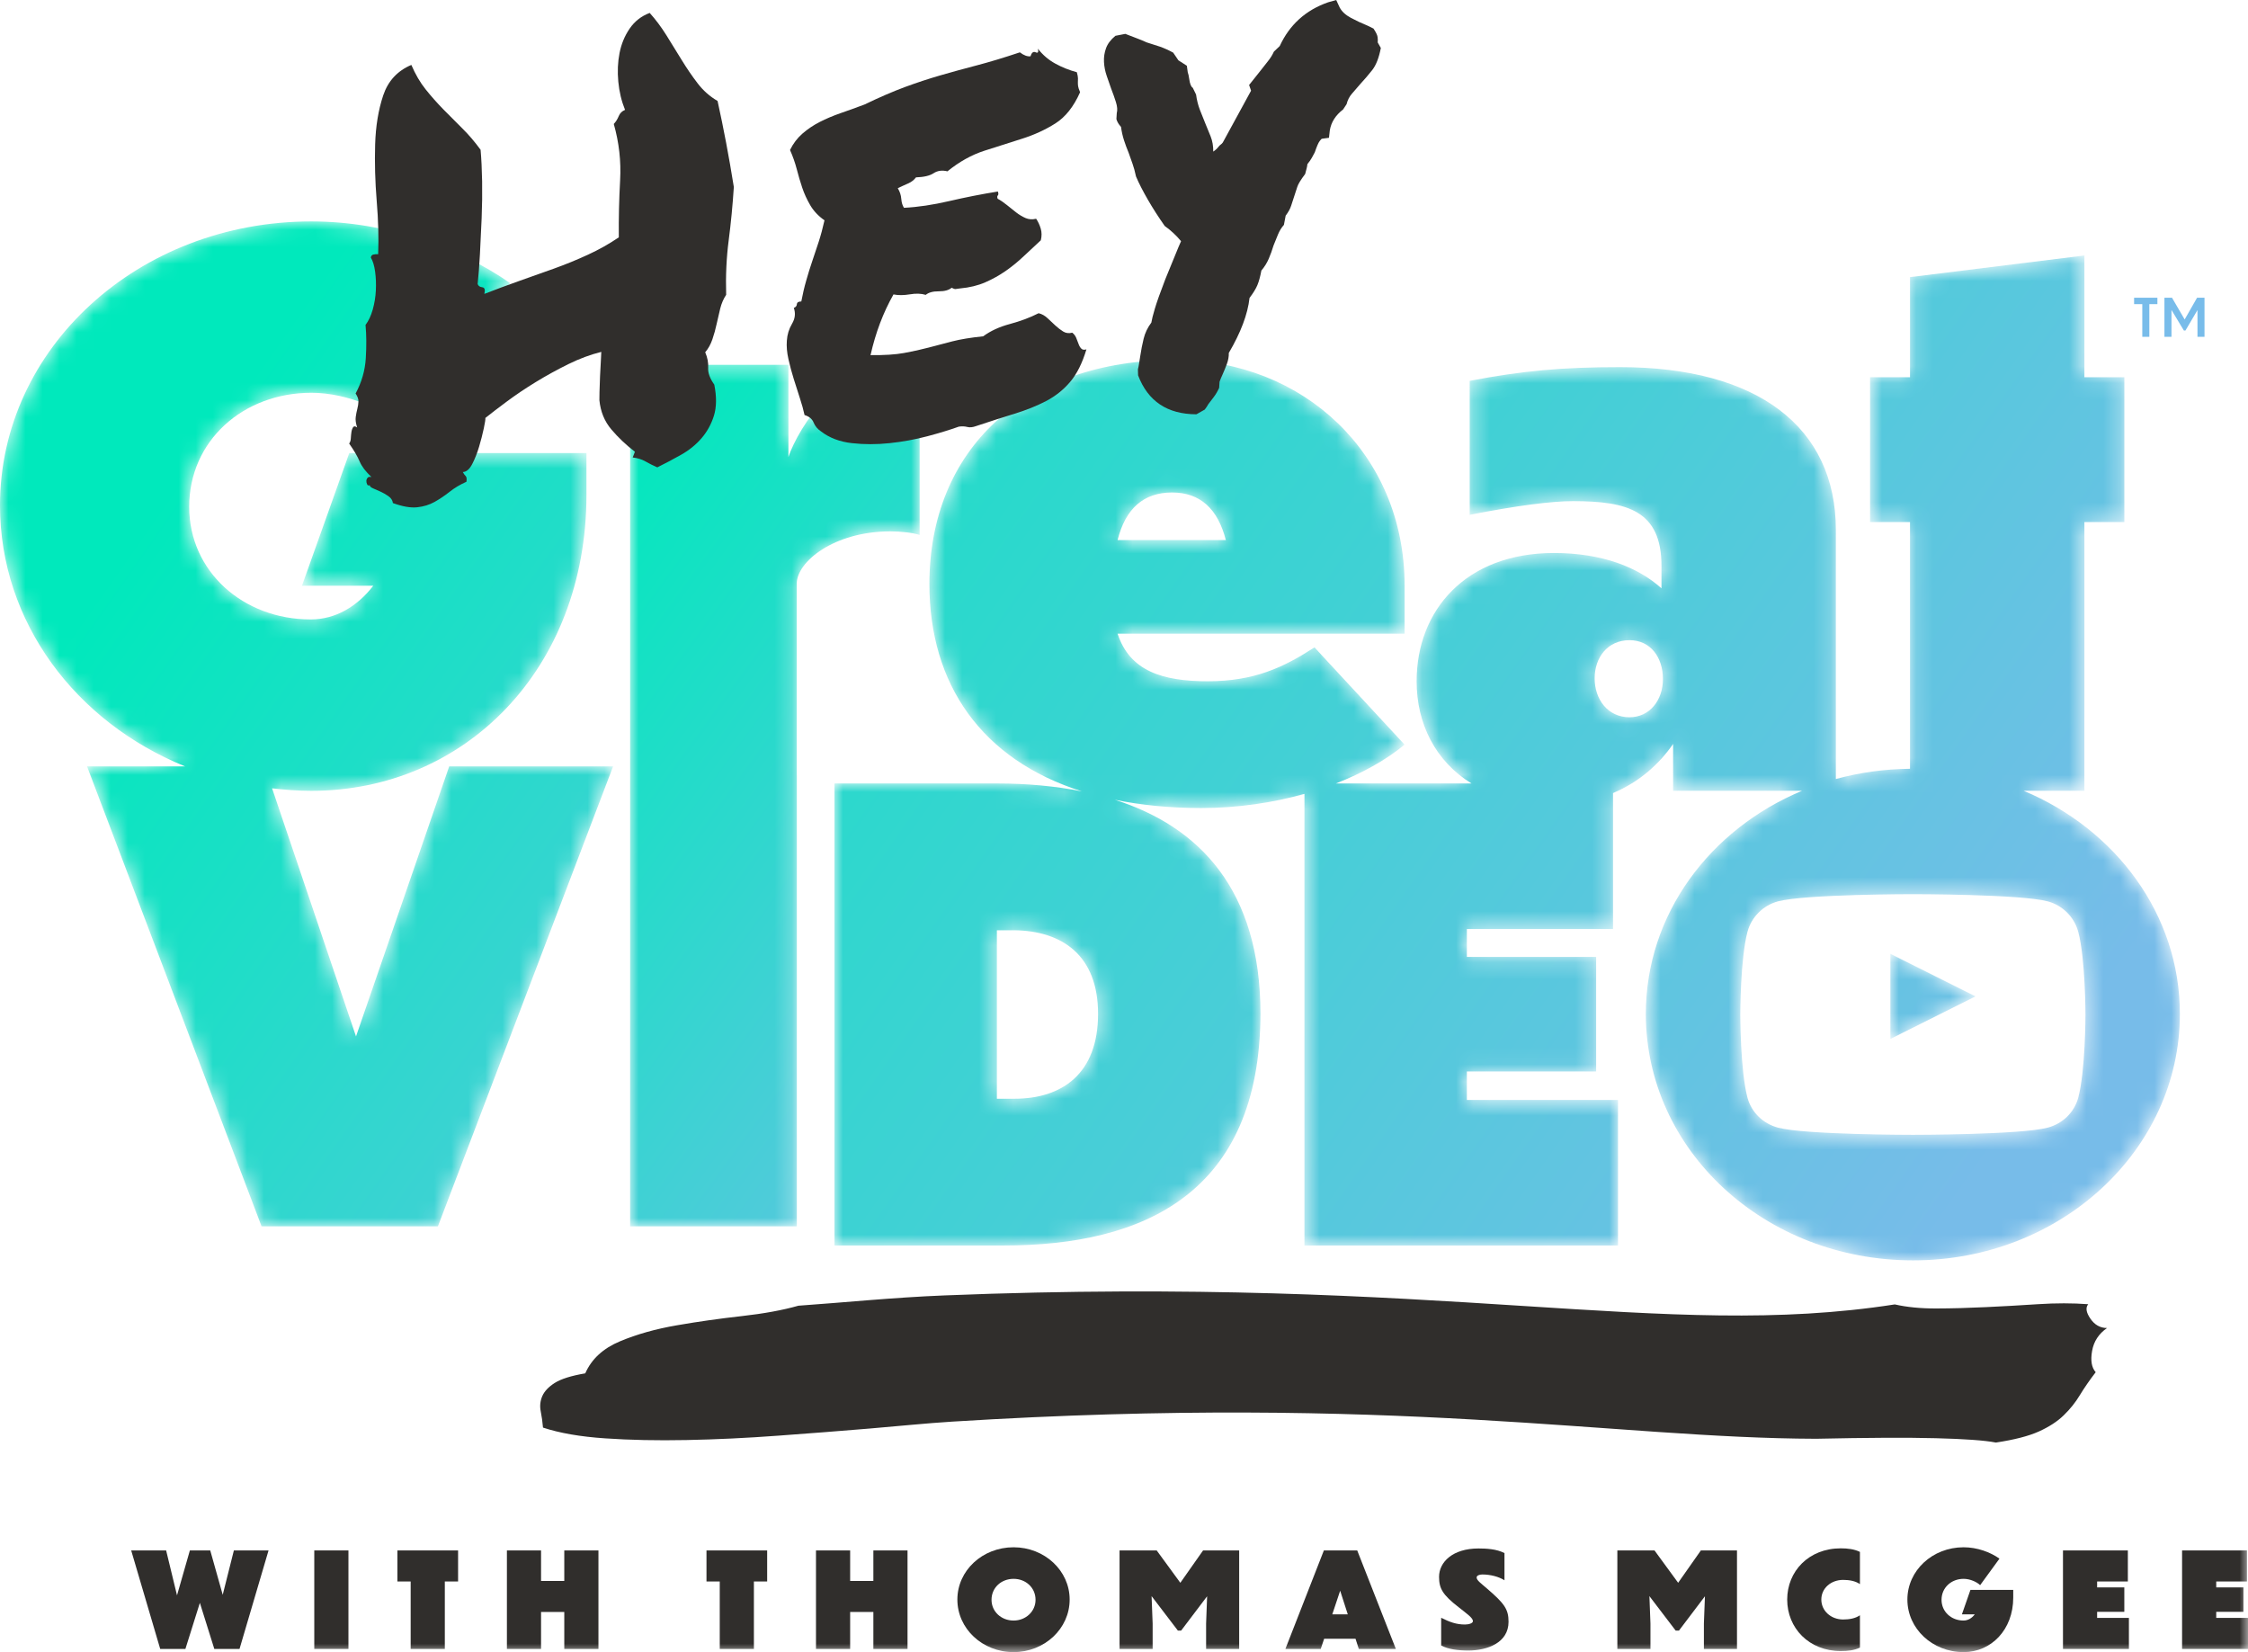 <?xml version="1.0" encoding="UTF-8"?>
<svg width="132px" height="97px" viewBox="0 0 132 97" version="1.1" xmlns="http://www.w3.org/2000/svg" xmlns:xlink="http://www.w3.org/1999/xlink">
    <title>logo</title>
    <defs>
        <path d="M16.226,0 C12.475,0 9.865,4.113 9.295,5.834 L9.295,5.834 L9.295,0.42 L0,0.42 L0,24.509 L0,51 L9.789,51 L9.789,24.509 L9.784,24.509 L9.784,13.262 C9.784,12.003 11.945,10.198 15.288,10.198 L15.288,10.198 C15.899,10.198 16.633,10.283 17,10.408 L17,10.408 L17,0 L16.226,0 Z" id="path-1"></path>
        <linearGradient x1="24.691%" y1="-5.451%" x2="90.19%" y2="138.056%" id="linearGradient-3">
            <stop stop-color="#00E9BC" offset="0%"></stop>
            <stop stop-color="#77BCE9" offset="100%"></stop>
        </linearGradient>
        <path d="M0,16.673 C0,23.523 4.444,29.396 10.868,31.996 L10.868,31.996 L5.111,31.996 L15.358,59 L25.715,59 L36,31.996 L26.377,31.996 L20.904,47.852 L15.977,33.285 C16.735,33.372 17.501,33.432 18.286,33.432 L18.286,33.432 C27.258,33.432 34.436,26.316 34.436,16.042 L34.436,16.042 L34.436,13.6 L20.509,13.6 L17.731,21.389 L21.918,21.389 C20.978,22.61 19.697,23.369 18.244,23.369 L18.244,23.369 C14.27,23.369 11.109,20.547 11.109,16.758 L11.109,16.758 C11.109,12.884 14.27,10.062 18.286,10.062 L18.286,10.062 C20.466,10.062 22.686,11.115 23.67,12.084 L23.67,12.084 L29.951,3.621 C27.003,1.557 22.73,0 18.286,0 L18.286,0 C8.117,0 0,7.452 0,16.673" id="path-4"></path>
        <linearGradient x1="30.036%" y1="24.677%" x2="137.357%" y2="147.653%" id="linearGradient-6">
            <stop stop-color="#00E9BC" offset="0%"></stop>
            <stop stop-color="#77BCE9" offset="100%"></stop>
        </linearGradient>
        <polygon id="path-7" points="0 5 5 2.501 0 0"></polygon>
        <linearGradient x1="-1688.776%" y1="-1009.245%" x2="267.121%" y2="210.394%" id="linearGradient-9">
            <stop stop-color="#00E9BC" offset="0%"></stop>
            <stop stop-color="#77BCE9" offset="100%"></stop>
        </linearGradient>
        <path d="M63.154,1.27 L63.154,7.148 L60.808,7.148 L60.808,15.651 L63.154,15.651 L63.154,30.137 C61.639,30.152 60.178,30.36 58.799,30.739 L58.799,30.739 L58.799,16.116 C58.799,10.067 54.192,6.556 46.13,6.556 L46.13,6.556 C42.715,6.556 40.412,6.767 37.298,7.36 L37.298,7.36 L37.298,15.227 C40.113,14.677 42.117,14.424 43.356,14.424 L43.356,14.424 C46.556,14.424 48.56,14.973 48.56,18.231 L48.56,18.231 L48.56,19.542 C47.195,18.315 45.104,17.469 42.248,17.469 L42.248,17.469 C37.042,17.469 34.182,20.853 34.182,24.998 L34.182,24.998 C34.182,27.508 35.299,29.705 37.406,31 L37.406,31 L29.439,31 C31.026,30.382 32.407,29.606 33.476,28.72 L33.476,28.72 L28.187,23.01 C26.351,24.194 24.645,24.998 21.913,24.998 L21.913,24.998 C19.269,24.998 17.348,24.406 16.623,22.207 L16.623,22.207 L33.476,22.207 L33.476,19.373 C33.476,11.632 27.504,6.133 20.038,6.133 L20.038,6.133 C11.121,6.133 5.574,11.421 5.574,19.288 L5.574,19.288 C5.574,25.163 8.622,29.597 14.534,31.466 L14.534,31.466 C12.958,31.15 11.289,31 9.572,31 L9.572,31 L0,31 L0,58.127 L9.939,58.127 C18.155,58.127 24.977,55.072 25.013,44.528 L25.013,44.528 C25.013,37.244 21.421,33.527 16.45,31.954 L16.45,31.954 C17.987,32.269 19.676,32.442 21.531,32.442 L21.531,32.442 C23.697,32.442 25.745,32.129 27.596,31.611 L27.596,31.611 L27.596,58.127 L46.008,58.127 L46.008,49.582 L37.133,49.582 L37.133,47.909 L44.724,47.909 L44.724,41.182 L37.133,41.182 L37.133,39.546 L45.716,39.546 L45.716,31.562 C47.294,30.899 48.455,29.822 49.243,28.678 L49.243,28.678 L49.243,31.427 L56.82,31.427 C51.388,33.692 47.642,38.695 47.642,44.528 L47.642,44.528 C47.642,52.527 54.611,59 63.341,59 L63.341,59 C71.995,59 79,52.527 79,44.528 L79,44.528 C79,38.695 75.234,33.692 69.821,31.427 L69.821,31.427 L73.393,31.427 L73.393,15.651 L75.74,15.651 L75.74,7.148 L73.393,7.148 L73.393,0 L63.154,1.27 Z M19.823,13.916 C21.487,13.916 22.511,14.889 22.98,16.708 L22.98,16.708 L16.623,16.708 C17.093,14.847 18.16,13.916 19.823,13.916 L19.823,13.916 Z M44.636,24.828 C44.636,23.602 45.402,22.587 46.683,22.587 L46.683,22.587 C47.921,22.587 48.646,23.602 48.646,24.871 L48.646,24.871 C48.646,26.097 47.877,27.112 46.683,27.112 L46.683,27.112 C45.402,27.112 44.636,26.056 44.636,24.828 L44.636,24.828 Z M55.402,51.207 C54.53,50.973 53.843,50.316 53.61,49.447 L53.61,49.447 C53.187,47.87 53.187,44.579 53.187,44.579 L53.187,44.579 C53.187,44.579 53.187,41.288 53.61,39.71 L53.61,39.71 C53.843,38.839 54.53,38.155 55.402,37.921 L55.402,37.921 C56.983,37.499 63.321,37.499 63.321,37.499 L63.321,37.499 C63.321,37.499 69.659,37.499 71.24,37.921 L71.24,37.921 C72.112,38.155 72.799,38.839 73.032,39.71 L73.032,39.71 C73.456,41.288 73.456,44.579 73.456,44.579 L73.456,44.579 C73.456,44.579 73.456,47.87 73.032,49.447 L73.032,49.447 C72.799,50.316 72.112,50.973 71.24,51.207 L71.24,51.207 C69.659,51.629 63.321,51.629 63.321,51.629 L63.321,51.629 C63.321,51.629 56.983,51.629 55.402,51.207 L55.402,51.207 Z M9.536,39.618 L10.563,39.618 C13.351,39.656 15.477,41.073 15.477,44.528 L15.477,44.528 C15.477,48.055 13.351,49.51 10.563,49.51 L10.563,49.51 L9.536,49.51 L9.536,39.618 Z" id="path-10"></path>
        <linearGradient x1="-37.004%" y1="5.748%" x2="94.162%" y2="74.651%" id="linearGradient-12">
            <stop stop-color="#00E9BC" offset="0%"></stop>
            <stop stop-color="#77BCE9" offset="100%"></stop>
        </linearGradient>
        <polygon id="path-13" points="0 97 131 97 131 0 0 0"></polygon>
    </defs>
    <g id="Page-1" stroke="none" stroke-width="1" fill="none" fill-rule="evenodd">
        <g id="Front-Page" transform="translate(-197, -22)">
            <g id="logo" transform="translate(197, 22)">
                <g id="Group-3" transform="translate(37, 21)">
                    <mask id="mask-2" fill="white">
                        <use xlink:href="#path-1"></use>
                    </mask>
                    <g id="Clip-2"></g>
                    <path d="M16.226,0 C12.475,0 9.865,4.113 9.295,5.834 L9.295,5.834 L9.295,0.42 L0,0.42 L0,24.509 L0,51 L9.789,51 L9.789,24.509 L9.784,24.509 L9.784,13.262 C9.784,12.003 11.945,10.198 15.288,10.198 L15.288,10.198 C15.899,10.198 16.633,10.283 17,10.408 L17,10.408 L17,0 L16.226,0 Z" id="Fill-1" fill="url(#linearGradient-3)" mask="url(#mask-2)"></path>
                </g>
                <g id="Group-6" transform="translate(0, 13)">
                    <mask id="mask-5" fill="white">
                        <use xlink:href="#path-4"></use>
                    </mask>
                    <g id="Clip-5"></g>
                    <path d="M0,16.673 C0,23.523 4.444,29.396 10.868,31.996 L10.868,31.996 L5.111,31.996 L15.358,59 L25.715,59 L36,31.996 L26.377,31.996 L20.904,47.852 L15.977,33.285 C16.735,33.372 17.501,33.432 18.286,33.432 L18.286,33.432 C27.258,33.432 34.436,26.316 34.436,16.042 L34.436,16.042 L34.436,13.6 L20.509,13.6 L17.731,21.389 L21.918,21.389 C20.978,22.61 19.697,23.369 18.244,23.369 L18.244,23.369 C14.27,23.369 11.109,20.547 11.109,16.758 L11.109,16.758 C11.109,12.884 14.27,10.062 18.286,10.062 L18.286,10.062 C20.466,10.062 22.686,11.115 23.67,12.084 L23.67,12.084 L29.951,3.621 C27.003,1.557 22.73,0 18.286,0 L18.286,0 C8.117,0 0,7.452 0,16.673" id="Fill-4" fill="url(#linearGradient-6)" mask="url(#mask-5)"></path>
                </g>
                <g id="Group-9" transform="translate(111, 56)">
                    <mask id="mask-8" fill="white">
                        <use xlink:href="#path-7"></use>
                    </mask>
                    <g id="Clip-8"></g>
                    <polygon id="Fill-7" fill="url(#linearGradient-9)" mask="url(#mask-8)" points="0 5 5 2.501 0 0"></polygon>
                </g>
                <g id="Group-12" transform="translate(49, 15)">
                    <mask id="mask-11" fill="white">
                        <use xlink:href="#path-10"></use>
                    </mask>
                    <g id="Clip-11"></g>
                    <path d="M63.154,1.27 L63.154,7.148 L60.808,7.148 L60.808,15.651 L63.154,15.651 L63.154,30.137 C61.639,30.152 60.178,30.36 58.799,30.739 L58.799,30.739 L58.799,16.116 C58.799,10.067 54.192,6.556 46.13,6.556 L46.13,6.556 C42.715,6.556 40.412,6.767 37.298,7.36 L37.298,7.36 L37.298,15.227 C40.113,14.677 42.117,14.424 43.356,14.424 L43.356,14.424 C46.556,14.424 48.56,14.973 48.56,18.231 L48.56,18.231 L48.56,19.542 C47.195,18.315 45.104,17.469 42.248,17.469 L42.248,17.469 C37.042,17.469 34.182,20.853 34.182,24.998 L34.182,24.998 C34.182,27.508 35.299,29.705 37.406,31 L37.406,31 L29.439,31 C31.026,30.382 32.407,29.606 33.476,28.72 L33.476,28.72 L28.187,23.01 C26.351,24.194 24.645,24.998 21.913,24.998 L21.913,24.998 C19.269,24.998 17.348,24.406 16.623,22.207 L16.623,22.207 L33.476,22.207 L33.476,19.373 C33.476,11.632 27.504,6.133 20.038,6.133 L20.038,6.133 C11.121,6.133 5.574,11.421 5.574,19.288 L5.574,19.288 C5.574,25.163 8.622,29.597 14.534,31.466 L14.534,31.466 C12.958,31.15 11.289,31 9.572,31 L9.572,31 L0,31 L0,58.127 L9.939,58.127 C18.155,58.127 24.977,55.072 25.013,44.528 L25.013,44.528 C25.013,37.244 21.421,33.527 16.45,31.954 L16.45,31.954 C17.987,32.269 19.676,32.442 21.531,32.442 L21.531,32.442 C23.697,32.442 25.745,32.129 27.596,31.611 L27.596,31.611 L27.596,58.127 L46.008,58.127 L46.008,49.582 L37.133,49.582 L37.133,47.909 L44.724,47.909 L44.724,41.182 L37.133,41.182 L37.133,39.546 L45.716,39.546 L45.716,31.562 C47.294,30.899 48.455,29.822 49.243,28.678 L49.243,28.678 L49.243,31.427 L56.82,31.427 C51.388,33.692 47.642,38.695 47.642,44.528 L47.642,44.528 C47.642,52.527 54.611,59 63.341,59 L63.341,59 C71.995,59 79,52.527 79,44.528 L79,44.528 C79,38.695 75.234,33.692 69.821,31.427 L69.821,31.427 L73.393,31.427 L73.393,15.651 L75.74,15.651 L75.74,7.148 L73.393,7.148 L73.393,0 L63.154,1.27 Z M19.823,13.916 C21.487,13.916 22.511,14.889 22.98,16.708 L22.98,16.708 L16.623,16.708 C17.093,14.847 18.16,13.916 19.823,13.916 L19.823,13.916 Z M44.636,24.828 C44.636,23.602 45.402,22.587 46.683,22.587 L46.683,22.587 C47.921,22.587 48.646,23.602 48.646,24.871 L48.646,24.871 C48.646,26.097 47.877,27.112 46.683,27.112 L46.683,27.112 C45.402,27.112 44.636,26.056 44.636,24.828 L44.636,24.828 Z M55.402,51.207 C54.53,50.973 53.843,50.316 53.61,49.447 L53.61,49.447 C53.187,47.87 53.187,44.579 53.187,44.579 L53.187,44.579 C53.187,44.579 53.187,41.288 53.61,39.71 L53.61,39.71 C53.843,38.839 54.53,38.155 55.402,37.921 L55.402,37.921 C56.983,37.499 63.321,37.499 63.321,37.499 L63.321,37.499 C63.321,37.499 69.659,37.499 71.24,37.921 L71.24,37.921 C72.112,38.155 72.799,38.839 73.032,39.71 L73.032,39.71 C73.456,41.288 73.456,44.579 73.456,44.579 L73.456,44.579 C73.456,44.579 73.456,47.87 73.032,49.447 L73.032,49.447 C72.799,50.316 72.112,50.973 71.24,51.207 L71.24,51.207 C69.659,51.629 63.321,51.629 63.321,51.629 L63.321,51.629 C63.321,51.629 56.983,51.629 55.402,51.207 L55.402,51.207 Z M9.536,39.618 L10.563,39.618 C13.351,39.656 15.477,41.073 15.477,44.528 L15.477,44.528 C15.477,48.055 13.351,49.51 10.563,49.51 L10.563,49.51 L9.536,49.51 L9.536,39.618 Z" id="Fill-10" fill="url(#linearGradient-12)" mask="url(#mask-11)"></path>
                </g>
                <g id="Group-40" transform="translate(1, 0)">
                    <path d="M20.705,28.488 C20.639,28.52 20.589,28.504 20.557,28.436 C20.526,28.371 20.51,28.302 20.513,28.232 C20.515,28.161 20.542,28.099 20.593,28.044 C20.644,27.991 20.718,27.981 20.817,28.014 C20.469,27.686 20.235,27.377 20.115,27.087 C19.994,26.799 19.79,26.45 19.502,26.042 C19.561,25.965 19.595,25.859 19.6,25.73 C19.607,25.6 19.619,25.476 19.637,25.355 C19.657,25.235 19.691,25.143 19.741,25.076 C19.79,25.011 19.867,25.019 19.972,25.099 C19.891,24.851 19.863,24.643 19.889,24.476 C19.912,24.309 19.944,24.151 19.982,24.005 C20.021,23.859 20.043,23.714 20.048,23.574 C20.052,23.431 19.996,23.275 19.881,23.103 C20.236,22.445 20.435,21.754 20.479,21.032 C20.523,20.309 20.518,19.658 20.464,19.078 C20.642,18.843 20.783,18.542 20.887,18.175 C20.989,17.809 21.051,17.437 21.069,17.059 C21.089,16.68 21.075,16.312 21.027,15.955 C20.979,15.598 20.895,15.32 20.776,15.126 C20.787,15.03 20.832,14.972 20.91,14.949 C20.989,14.926 21.087,14.919 21.205,14.926 C21.242,13.982 21.215,12.94 21.12,11.803 C21.026,10.665 20.996,9.559 21.028,8.486 C21.06,7.413 21.217,6.452 21.501,5.603 C21.785,4.755 22.336,4.158 23.154,3.812 C23.392,4.367 23.672,4.846 23.995,5.249 C24.317,5.652 24.661,6.039 25.026,6.414 C25.392,6.787 25.762,7.158 26.139,7.531 C26.517,7.903 26.877,8.324 27.22,8.794 C27.267,9.329 27.297,9.947 27.31,10.65 C27.321,11.352 27.312,12.071 27.282,12.803 C27.252,13.536 27.218,14.244 27.181,14.929 C27.144,15.616 27.099,16.198 27.047,16.675 C27.084,16.788 27.176,16.85 27.317,16.866 C27.459,16.883 27.5,17.013 27.44,17.256 C28.084,17.004 28.756,16.755 29.459,16.506 C30.163,16.26 30.853,16.013 31.533,15.769 C32.213,15.524 32.877,15.253 33.527,14.953 C34.176,14.654 34.779,14.315 35.336,13.934 C35.326,12.808 35.351,11.689 35.413,10.577 C35.474,9.465 35.35,8.365 35.041,7.279 C35.165,7.147 35.26,6.992 35.331,6.818 C35.401,6.645 35.525,6.522 35.702,6.451 C35.494,5.939 35.361,5.387 35.306,4.795 C35.25,4.204 35.275,3.643 35.379,3.112 C35.483,2.582 35.682,2.103 35.975,1.675 C36.268,1.248 36.66,0.943 37.15,0.759 C37.506,1.157 37.834,1.595 38.131,2.071 C38.427,2.547 38.725,3.029 39.025,3.518 C39.324,4.006 39.636,4.464 39.962,4.889 C40.287,5.315 40.678,5.662 41.135,5.928 C41.311,6.727 41.478,7.543 41.637,8.38 C41.796,9.216 41.946,10.082 42.09,10.978 C42.021,12.044 41.921,13.086 41.789,14.102 C41.656,15.118 41.606,16.187 41.639,17.31 C41.483,17.542 41.368,17.811 41.291,18.114 C41.215,18.419 41.145,18.721 41.08,19.023 C41.015,19.327 40.933,19.625 40.832,19.92 C40.731,20.215 40.59,20.471 40.409,20.682 C40.543,20.993 40.6,21.297 40.583,21.592 C40.563,21.889 40.683,22.219 40.942,22.583 C41.084,23.292 41.077,23.899 40.923,24.4 C40.767,24.903 40.523,25.346 40.19,25.733 C39.855,26.119 39.455,26.442 38.987,26.704 C38.52,26.968 38.056,27.212 37.596,27.44 C37.348,27.331 37.117,27.216 36.901,27.092 C36.686,26.969 36.437,26.891 36.152,26.859 L36.283,26.524 C35.762,26.125 35.3,25.688 34.899,25.214 C34.496,24.74 34.261,24.167 34.196,23.494 C34.193,23.472 34.194,23.313 34.202,23.018 C34.209,22.724 34.22,22.41 34.234,22.08 C34.249,21.75 34.264,21.436 34.284,21.141 C34.302,20.844 34.31,20.685 34.307,20.66 C33.674,20.817 33.029,21.056 32.371,21.38 C31.714,21.705 31.077,22.054 30.461,22.431 C29.846,22.807 29.277,23.19 28.757,23.577 C28.235,23.964 27.818,24.285 27.501,24.539 C27.511,24.609 27.479,24.813 27.408,25.152 C27.336,25.49 27.244,25.849 27.132,26.227 C27.018,26.608 26.883,26.949 26.725,27.252 C26.567,27.554 26.383,27.709 26.174,27.714 C26.234,27.823 26.292,27.903 26.346,27.953 C26.399,28.006 26.414,28.116 26.39,28.284 C26.014,28.452 25.685,28.649 25.401,28.875 C25.114,29.101 24.82,29.299 24.516,29.47 C24.211,29.64 23.87,29.745 23.49,29.784 C23.108,29.824 22.636,29.742 22.071,29.536 C22.05,29.374 21.962,29.24 21.807,29.131 C21.653,29.024 21.495,28.933 21.332,28.86 C21.171,28.789 21.028,28.726 20.904,28.672 C20.78,28.619 20.715,28.557 20.705,28.488" id="Fill-13" fill="#302E2C"></path>
                    <path d="M62.231,4.241 C62.275,4.4 62.297,4.52 62.297,4.602 C62.295,4.686 62.294,4.761 62.292,4.832 C62.29,4.903 62.294,4.979 62.305,5.059 C62.316,5.14 62.355,5.258 62.422,5.414 C62.046,6.263 61.56,6.874 60.968,7.248 C60.375,7.623 59.72,7.922 59.003,8.148 C58.286,8.374 57.551,8.608 56.802,8.85 C56.051,9.092 55.329,9.495 54.633,10.059 C54.319,9.983 54.049,10.02 53.823,10.168 C53.599,10.317 53.253,10.398 52.787,10.414 C52.668,10.571 52.51,10.692 52.311,10.777 C52.113,10.864 51.914,10.954 51.716,11.051 C51.836,11.246 51.905,11.455 51.922,11.676 C51.94,11.897 51.994,12.072 52.081,12.201 C52.893,12.161 53.78,12.029 54.743,11.805 C55.707,11.581 56.657,11.395 57.594,11.244 C57.633,11.357 57.632,11.434 57.591,11.474 C57.549,11.514 57.547,11.58 57.581,11.669 C57.757,11.763 57.937,11.885 58.121,12.036 C58.304,12.188 58.487,12.333 58.671,12.474 C58.852,12.614 59.037,12.723 59.222,12.803 C59.409,12.883 59.614,12.898 59.841,12.843 C59.957,13.016 60.048,13.209 60.111,13.424 C60.175,13.639 60.176,13.868 60.115,14.109 C59.782,14.413 59.449,14.723 59.118,15.037 C58.786,15.353 58.433,15.641 58.06,15.903 C57.685,16.163 57.284,16.389 56.854,16.576 C56.422,16.764 55.93,16.884 55.376,16.934 C55.261,16.95 55.175,16.961 55.119,16.969 C55.062,16.977 54.981,16.952 54.88,16.896 C54.712,17.036 54.458,17.106 54.121,17.104 C53.78,17.102 53.527,17.172 53.359,17.312 C53.091,17.231 52.78,17.221 52.426,17.281 C52.071,17.34 51.751,17.343 51.464,17.287 C51.162,17.821 50.897,18.385 50.673,18.979 C50.449,19.573 50.264,20.196 50.117,20.851 C50.913,20.86 51.568,20.819 52.081,20.726 C52.595,20.633 53.076,20.527 53.528,20.407 C53.979,20.289 54.441,20.167 54.916,20.043 C55.39,19.921 55.995,19.822 56.733,19.745 C57.159,19.43 57.681,19.189 58.301,19.023 C58.922,18.856 59.483,18.647 59.986,18.39 C60.18,18.434 60.356,18.535 60.518,18.689 C60.678,18.842 60.831,18.988 60.978,19.119 C61.123,19.253 61.274,19.367 61.426,19.463 C61.58,19.56 61.759,19.584 61.962,19.533 C62.065,19.613 62.143,19.714 62.194,19.837 C62.246,19.957 62.29,20.075 62.329,20.187 C62.367,20.299 62.42,20.393 62.49,20.465 C62.557,20.538 62.659,20.554 62.794,20.512 C62.551,21.32 62.234,21.956 61.839,22.421 C61.446,22.885 60.976,23.259 60.43,23.545 C59.884,23.829 59.269,24.077 58.585,24.287 C57.9,24.497 57.144,24.74 56.316,25.016 C56.116,25.089 55.944,25.107 55.797,25.068 C55.652,25.029 55.487,25.023 55.304,25.048 C54.792,25.233 54.174,25.422 53.452,25.614 C52.73,25.805 51.99,25.94 51.229,26.019 C50.469,26.099 49.733,26.099 49.021,26.018 C48.309,25.939 47.705,25.709 47.212,25.331 C47.006,25.193 46.861,25.019 46.774,24.807 C46.688,24.596 46.51,24.45 46.242,24.368 C46.179,24.072 46.089,23.744 45.97,23.384 C45.852,23.024 45.732,22.647 45.609,22.253 C45.486,21.858 45.381,21.467 45.295,21.08 C45.208,20.692 45.177,20.332 45.203,20 C45.225,19.644 45.327,19.313 45.508,19.007 C45.689,18.702 45.723,18.391 45.612,18.078 C45.723,18.039 45.783,17.966 45.792,17.859 C45.801,17.752 45.888,17.699 46.052,17.7 C46.134,17.266 46.23,16.854 46.343,16.464 C46.453,16.073 46.572,15.693 46.698,15.323 C46.824,14.954 46.948,14.579 47.073,14.198 C47.197,13.817 47.31,13.396 47.413,12.936 C47.05,12.681 46.772,12.384 46.575,12.046 C46.378,11.708 46.222,11.366 46.105,11.017 C45.988,10.668 45.881,10.307 45.785,9.932 C45.688,9.559 45.556,9.183 45.389,8.807 C45.572,8.429 45.815,8.109 46.119,7.844 C46.422,7.58 46.759,7.353 47.132,7.162 C47.503,6.971 47.912,6.799 48.358,6.643 C48.806,6.489 49.273,6.321 49.763,6.136 C50.641,5.713 51.432,5.371 52.131,5.112 C52.833,4.854 53.527,4.624 54.212,4.426 C54.899,4.228 55.614,4.031 56.359,3.837 C57.104,3.642 57.946,3.388 58.886,3.073 C59.12,3.252 59.33,3.329 59.513,3.304 C59.577,3.084 59.677,3.008 59.814,3.071 C59.95,3.134 59.993,3.065 59.943,2.859 C60.225,3.221 60.561,3.511 60.953,3.727 C61.344,3.944 61.77,4.116 62.231,4.241" id="Fill-15" fill="#302E2C"></path>
                    <path d="M74.39,13.203 C74.247,13.364 74.133,13.549 74.045,13.761 C73.955,13.973 73.867,14.19 73.781,14.412 C73.7,14.683 73.607,14.942 73.5,15.19 C73.392,15.44 73.249,15.672 73.067,15.883 C72.998,16.245 72.92,16.532 72.831,16.743 C72.742,16.955 72.59,17.205 72.371,17.492 C72.265,18.447 71.858,19.524 71.155,20.721 C71.159,20.932 71.123,21.142 71.046,21.353 C70.97,21.563 70.886,21.767 70.796,21.968 C70.759,22.044 70.723,22.125 70.688,22.212 C70.653,22.298 70.627,22.367 70.611,22.416 L70.588,22.772 C70.497,22.971 70.393,23.15 70.274,23.307 C70.155,23.463 70.045,23.607 69.945,23.739 C69.909,23.813 69.841,23.916 69.742,24.047 L69.252,24.324 C67.547,24.321 66.406,23.559 65.828,22.04 L65.817,21.69 C65.848,21.568 65.871,21.441 65.89,21.309 C65.907,21.179 65.929,21.039 65.956,20.895 C66.005,20.56 66.071,20.223 66.154,19.883 C66.237,19.543 66.388,19.228 66.606,18.94 C66.631,18.773 66.699,18.5 66.812,18.12 C66.925,17.741 67.128,17.167 67.424,16.399 C67.67,15.803 67.864,15.33 68.004,14.982 C68.145,14.634 68.259,14.36 68.35,14.16 C68.072,13.823 67.751,13.524 67.39,13.267 C67.015,12.732 66.682,12.213 66.394,11.712 C66.105,11.211 65.874,10.761 65.705,10.361 C65.642,10.064 65.573,9.813 65.5,9.612 C65.426,9.411 65.351,9.199 65.274,8.973 C65.171,8.729 65.081,8.483 65,8.235 C64.92,7.989 64.863,7.727 64.824,7.449 C64.689,7.304 64.598,7.151 64.554,6.992 L64.576,6.637 C64.624,6.466 64.606,6.251 64.525,5.993 C64.444,5.733 64.349,5.469 64.245,5.202 C64.168,4.978 64.083,4.731 63.988,4.463 C63.894,4.194 63.839,3.918 63.825,3.638 C63.81,3.358 63.851,3.088 63.945,2.83 C64.039,2.57 64.222,2.328 64.497,2.102 L65.077,1.989 C65.299,2.077 65.515,2.159 65.723,2.237 C65.932,2.315 66.135,2.399 66.336,2.49 C66.602,2.57 66.86,2.654 67.104,2.737 C67.349,2.822 67.61,2.939 67.888,3.09 L68.194,3.541 L68.691,3.861 L68.743,4.243 C68.777,4.332 68.806,4.458 68.827,4.619 C68.867,4.919 68.938,5.097 69.038,5.154 L69.232,5.551 C69.275,5.874 69.351,6.175 69.458,6.454 C69.566,6.733 69.671,6.994 69.772,7.239 C69.876,7.484 69.981,7.74 70.086,8.007 C70.193,8.275 70.245,8.573 70.241,8.901 C70.37,8.814 70.473,8.718 70.552,8.614 C70.593,8.561 70.635,8.52 70.677,8.49 C70.72,8.462 70.761,8.421 70.8,8.369 L72.461,5.325 L72.346,4.99 L72.977,4.198 C73.136,3.99 73.29,3.793 73.441,3.608 C73.591,3.423 73.712,3.232 73.802,3.031 L74.144,2.704 C74.723,1.45 75.671,0.593 76.988,0.134 L77.462,0.001 L77.66,0.43 C77.786,0.674 78.005,0.877 78.319,1.046 C78.634,1.215 78.966,1.37 79.312,1.511 L79.649,1.677 C79.794,1.892 79.875,2.058 79.89,2.173 C79.906,2.288 79.907,2.394 79.897,2.49 L80.081,2.817 C79.97,3.395 79.801,3.829 79.572,4.119 C79.342,4.409 79.115,4.674 78.89,4.916 C78.708,5.128 78.541,5.321 78.389,5.495 C78.236,5.667 78.13,5.875 78.069,6.118 L77.865,6.427 C77.42,6.769 77.161,7.181 77.084,7.66 L77.036,8.09 L76.624,8.146 C76.599,8.149 76.554,8.197 76.485,8.288 C76.414,8.38 76.321,8.598 76.203,8.943 C76.073,9.194 75.979,9.359 75.92,9.439 C75.86,9.517 75.81,9.582 75.77,9.635 C75.76,9.731 75.743,9.821 75.719,9.906 C75.696,9.992 75.67,10.094 75.638,10.215 C75.38,10.556 75.227,10.807 75.178,10.965 C75.129,11.125 75.07,11.302 75.003,11.5 C74.935,11.697 74.875,11.888 74.817,12.071 C74.76,12.254 74.652,12.451 74.493,12.661 L74.39,13.203 Z" id="Fill-17" fill="#302E2C"></path>
                    <path d="M35.406,78.752 C36.396,78.337 37.512,78.024 38.757,77.81 C40.001,77.594 41.269,77.416 42.554,77.272 C43.842,77.128 44.951,76.926 45.88,76.662 C48.535,76.478 51.385,76.181 54.446,76.058 C84.099,74.866 96.629,78.71 110.26,76.586 C110.968,76.747 111.78,76.827 112.693,76.824 C113.608,76.822 114.576,76.795 115.597,76.746 C116.616,76.699 117.645,76.64 118.682,76.572 C119.721,76.505 120.698,76.505 121.619,76.574 C121.452,76.774 121.494,77.055 121.744,77.42 C121.993,77.785 122.319,77.97 122.721,77.973 C122.238,78.309 121.945,78.754 121.846,79.315 C121.745,79.875 121.816,80.293 122.057,80.566 C121.694,81.038 121.385,81.488 121.127,81.912 C120.869,82.341 120.554,82.734 120.181,83.094 C119.809,83.458 119.323,83.772 118.723,84.045 C118.124,84.315 117.282,84.533 116.197,84.696 C115.528,84.567 114.35,84.484 112.663,84.441 C110.978,84.397 108.637,84.409 105.642,84.474 C93.717,84.441 81.007,81.844 54.922,83.467 C53.411,83.561 51.796,83.728 50.071,83.873 C48.344,84.016 46.553,84.158 44.699,84.292 C42.843,84.43 41.05,84.515 39.314,84.549 C37.58,84.583 35.984,84.551 34.532,84.45 C33.078,84.353 31.862,84.142 30.884,83.818 C30.857,83.489 30.813,83.171 30.751,82.862 C30.689,82.556 30.719,82.259 30.841,81.973 C30.965,81.689 31.207,81.429 31.573,81.196 C31.939,80.964 32.536,80.774 33.366,80.633 C33.735,79.793 34.416,79.164 35.406,78.752" id="Fill-19" fill="#302E2C"></path>
                    <path d="M126.093,17.48 L126.537,17.48 L127.281,18.757 L128.01,17.48 L128.446,17.48 L128.446,19.777 L128.033,19.777 L128.033,18.206 L127.326,19.407 L127.236,19.407 L126.507,18.198 L126.507,19.777 L126.093,19.777 L126.093,17.48 Z M124.793,17.858 L124.312,17.858 L124.312,17.48 L125.68,17.48 L125.68,17.858 L125.207,17.858 L125.207,19.777 L124.793,19.777 L124.793,17.858 Z" id="Fill-21" fill="#78BCEA"></path>
                    <polygon id="Fill-23" fill="#302E2C" points="10.736 94.108 9.887 96.813 8.407 96.813 6.703 91.03 8.755 91.03 9.394 93.667 10.149 91.03 11.345 91.03 12.078 93.635 12.733 91.03 14.769 91.03 13.065 96.813 11.584 96.813"></polygon>
                    <mask id="mask-14" fill="white">
                        <use xlink:href="#path-13"></use>
                    </mask>
                    <g id="Clip-26"></g>
                    <polygon id="Fill-25" fill="#302E2C" mask="url(#mask-14)" points="17.454 96.813 19.46 96.813 19.46 91.03 17.454 91.03"></polygon>
                    <polygon id="Fill-27" fill="#302E2C" mask="url(#mask-14)" points="23.114 92.853 22.335 92.853 22.335 91.031 25.898 91.031 25.898 92.853 25.119 92.853 25.119 96.814 23.114 96.814"></polygon>
                    <polygon id="Fill-28" fill="#302E2C" mask="url(#mask-14)" points="28.765 91.031 30.77 91.031 30.77 92.822 32.134 92.822 32.134 91.031 34.14 91.031 34.14 96.814 32.134 96.814 32.134 94.643 30.77 94.643 30.77 96.814 28.765 96.814"></polygon>
                    <polygon id="Fill-29" fill="#302E2C" mask="url(#mask-14)" points="41.263 92.853 40.484 92.853 40.484 91.031 44.047 91.031 44.047 92.853 43.268 92.853 43.268 96.814 41.263 96.814"></polygon>
                    <polygon id="Fill-30" fill="#302E2C" mask="url(#mask-14)" points="46.914 91.031 48.92 91.031 48.92 92.822 50.283 92.822 50.283 91.031 52.289 91.031 52.289 96.814 50.283 96.814 50.283 94.643 48.92 94.643 48.92 96.814 46.914 96.814"></polygon>
                    <path d="M57.221,93.93 C57.221,94.62 57.792,95.147 58.517,95.147 C59.235,95.147 59.806,94.612 59.806,93.93 C59.806,93.217 59.235,92.698 58.517,92.698 C57.792,92.698 57.221,93.217 57.221,93.93 M61.809,93.914 C61.809,95.62 60.337,97 58.517,97 C56.682,97 55.216,95.62 55.216,93.914 C55.216,92.216 56.682,90.845 58.517,90.845 C60.337,90.845 61.809,92.216 61.809,93.914" id="Fill-31" fill="#302E2C" mask="url(#mask-14)"></path>
                    <polygon id="Fill-32" fill="#302E2C" mask="url(#mask-14)" points="66.682 96.814 64.739 96.814 64.739 91.031 66.92 91.031 68.308 92.93 69.643 91.031 71.763 91.031 71.763 96.814 69.821 96.814 69.821 95.325 69.881 93.721 68.355 95.736 68.163 95.736 66.62 93.713 66.682 95.325"></polygon>
                    <path d="M78.14,94.783 L77.693,93.395 L77.23,94.783 L78.14,94.783 Z M78.595,96.217 L76.752,96.217 L76.551,96.814 L74.477,96.814 L76.736,91.031 L78.695,91.031 L80.963,96.814 L78.788,96.814 L78.595,96.217 Z" id="Fill-33" fill="#302E2C" mask="url(#mask-14)"></path>
                    <path d="M87.341,92.783 C87.001,92.566 86.508,92.442 86.038,92.442 C85.868,92.442 85.706,92.504 85.706,92.62 C85.706,92.783 85.968,92.969 86.301,93.256 C87.318,94.132 87.58,94.465 87.58,95.217 C87.58,96.457 86.331,96.899 85.236,96.907 C84.603,96.907 84.025,96.83 83.624,96.612 L83.624,94.984 C84.118,95.233 84.511,95.38 85.02,95.38 C85.243,95.38 85.489,95.31 85.489,95.179 C85.489,94.992 85.128,94.744 84.65,94.364 C83.708,93.636 83.5,93.263 83.5,92.581 C83.5,91.713 84.303,90.915 85.814,90.915 C86.276,90.915 86.878,90.945 87.341,91.186 L87.341,92.783 Z" id="Fill-34" fill="#302E2C" mask="url(#mask-14)"></path>
                    <polygon id="Fill-35" fill="#302E2C" mask="url(#mask-14)" points="95.913 96.814 93.969 96.814 93.969 91.031 96.151 91.031 97.539 92.93 98.873 91.031 100.994 91.031 100.994 96.814 99.051 96.814 99.051 95.325 99.112 93.721 97.586 95.736 97.393 95.736 95.851 93.713 95.913 95.325"></polygon>
                    <path d="M108.213,93.007 C107.944,92.822 107.589,92.76 107.226,92.76 C106.509,92.76 105.946,93.255 105.946,93.914 C105.946,94.574 106.509,95.085 107.226,95.085 C107.589,95.085 107.944,95.023 108.213,94.837 L108.213,96.736 C107.867,96.899 107.497,96.938 107.088,96.938 C105.214,96.938 103.942,95.581 103.942,93.914 C103.942,92.248 105.214,90.907 107.088,90.907 C107.497,90.907 107.882,90.954 108.213,91.116 L108.213,93.007 Z" id="Fill-36" fill="#302E2C" mask="url(#mask-14)"></path>
                    <path d="M114.301,97 C112.466,97 111,95.62 111,93.914 C111,92.216 112.466,90.845 114.301,90.845 C115.103,90.845 115.874,91.132 116.406,91.512 L115.272,93.069 C115.095,92.892 114.694,92.698 114.301,92.698 C113.576,92.698 113.005,93.217 113.005,93.93 C113.005,94.628 113.576,95.147 114.294,95.147 C114.555,95.147 114.787,95.008 114.956,94.783 L114.201,94.783 L114.702,93.348 L117.215,93.348 L117.215,93.799 C117.215,95.69 115.92,97 114.301,97" id="Fill-37" fill="#302E2C" mask="url(#mask-14)"></path>
                    <polygon id="Fill-38" fill="#302E2C" mask="url(#mask-14)" points="120.136 91.031 123.945 91.031 123.945 92.853 122.141 92.853 122.141 93.201 123.738 93.201 123.738 94.635 122.141 94.635 122.141 94.992 124.007 94.992 124.007 96.814 120.136 96.814"></polygon>
                    <polygon id="Fill-39" fill="#302E2C" mask="url(#mask-14)" points="127.129 91.031 130.938 91.031 130.938 92.853 129.134 92.853 129.134 93.201 130.731 93.201 130.731 94.635 129.134 94.635 129.134 94.992 131 94.992 131 96.814 127.129 96.814"></polygon>
                </g>
            </g>
        </g>
    </g>
</svg>